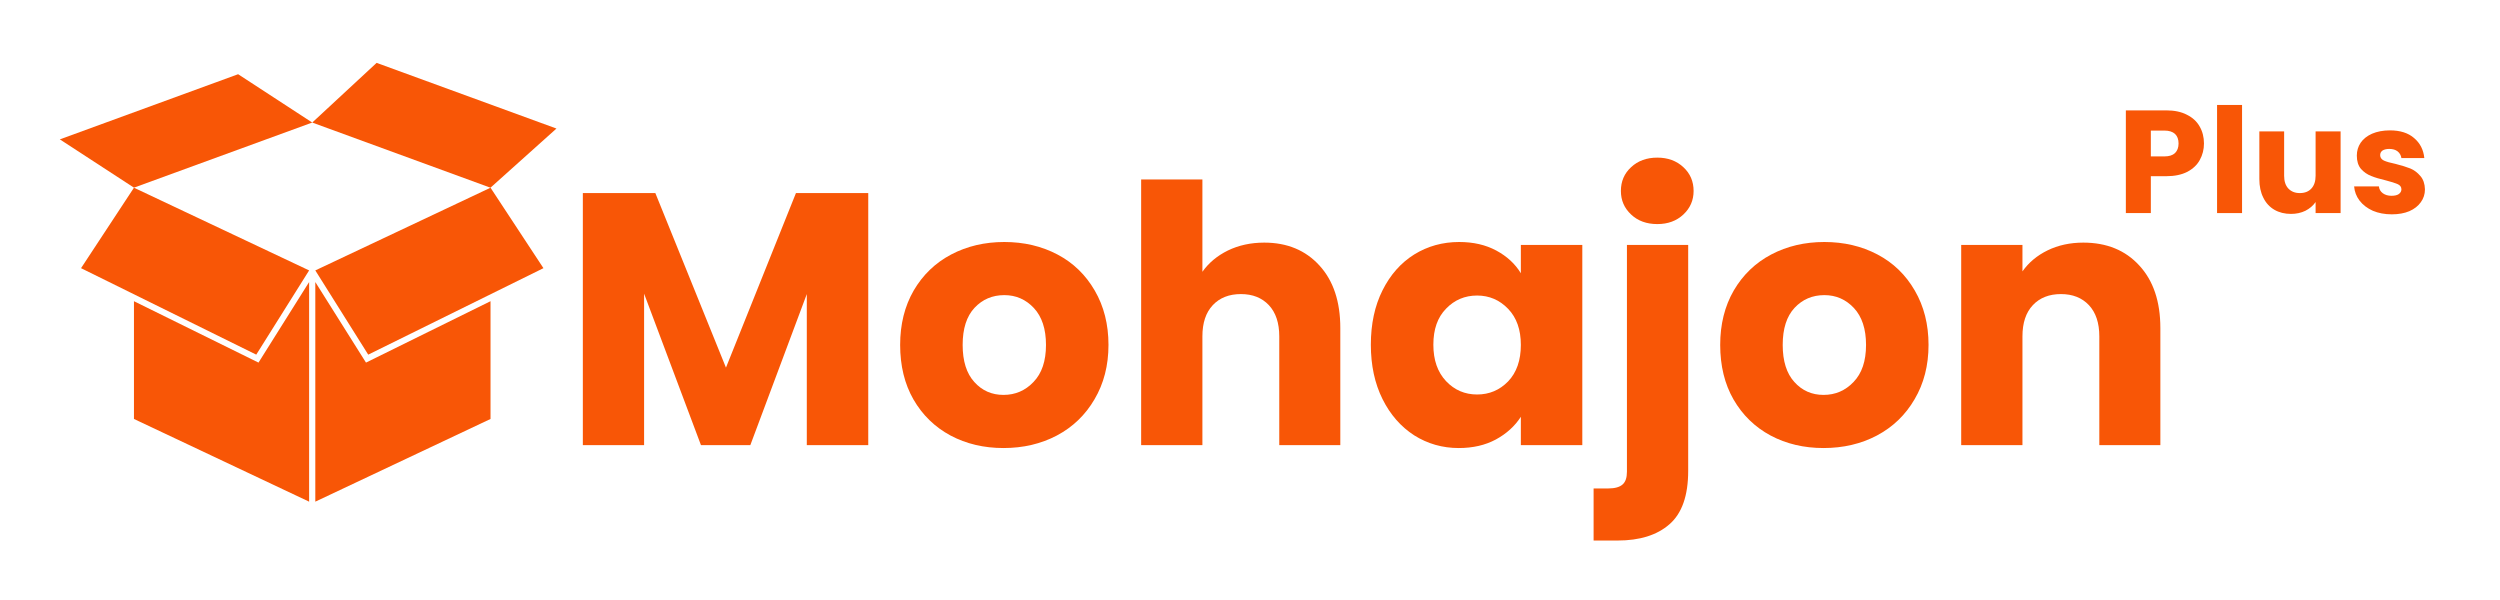 <svg xmlns="http://www.w3.org/2000/svg" xmlns:xlink="http://www.w3.org/1999/xlink" width="250" viewBox="0 0 187.5 45" height="60" preserveAspectRatio="xMidYMid meet"><defs><clipPath id="e63bfa7513"><path d="M 23 4.715 L 41.887 4.715 L 41.887 15 L 23 15 Z M 23 4.715 "></path></clipPath><clipPath id="b6ff562e3d"><path d="M 4.488 5 L 24 5 L 24 15 L 4.488 15 Z M 4.488 5 "></path></clipPath><clipPath id="abd7cb5a07"><path d="M 10 21 L 24 21 L 24 37.625 L 10 37.625 Z M 10 21 "></path></clipPath><clipPath id="3066fdcc93"><path d="M 23 21 L 37 21 L 37 37.625 L 23 37.625 Z M 23 21 "></path></clipPath></defs><g id="c92430a03c"><g clip-rule="nonzero" clip-path="url(#e63bfa7513)"><path style=" stroke:none;fill-rule:nonzero;fill:#f85606;fill-opacity:1;" d="M 36.785 14.078 L 23.418 9.191 L 28.246 4.715 L 41.734 9.641 L 36.785 14.078 "></path></g><g clip-rule="nonzero" clip-path="url(#b6ff562e3d)"><path style=" stroke:none;fill-rule:nonzero;fill:#f85606;fill-opacity:1;" d="M 10.047 14.074 L 23.418 9.191 L 17.859 5.566 L 4.488 10.453 L 10.047 14.074 "></path></g><g clip-rule="nonzero" clip-path="url(#abd7cb5a07)"><path style=" stroke:none;fill-rule:nonzero;fill:#f85606;fill-opacity:1;" d="M 19.387 27.195 L 10.047 22.59 L 10.047 31.422 L 23.184 37.625 L 23.184 21.152 L 19.387 27.195 "></path></g><path style=" stroke:none;fill-rule:nonzero;fill:#f85606;fill-opacity:1;" d="M 23.184 20.281 L 10.047 14.078 L 6.078 20.113 L 19.219 26.598 L 23.184 20.281 "></path><path style=" stroke:none;fill-rule:nonzero;fill:#f85606;fill-opacity:1;" d="M 23.648 20.281 L 36.789 14.078 L 40.758 20.113 L 27.617 26.598 L 23.648 20.281 "></path><g clip-rule="nonzero" clip-path="url(#3066fdcc93)"><path style=" stroke:none;fill-rule:nonzero;fill:#f85606;fill-opacity:1;" d="M 27.449 27.195 L 23.648 21.152 L 23.648 37.625 L 36.789 31.422 L 36.789 22.59 L 27.449 27.195 "></path></g><g style="fill:#f85606;fill-opacity:1;"><g transform="translate(42.041, 33.384)"><path style="stroke:none" d="M 23.078 -18.906 L 23.078 0 L 18.469 0 L 18.469 -11.328 L 14.234 0 L 10.531 0 L 6.266 -11.359 L 6.266 0 L 1.672 0 L 1.672 -18.906 L 7.109 -18.906 L 12.406 -5.812 L 17.656 -18.906 Z M 23.078 -18.906 "></path></g></g><g style="fill:#f85606;fill-opacity:1;"><g transform="translate(66.761, 33.384)"><path style="stroke:none" d="M 8.5 0.219 C 7.031 0.219 5.707 -0.094 4.531 -0.719 C 3.352 -1.352 2.426 -2.254 1.75 -3.422 C 1.082 -4.586 0.75 -5.953 0.75 -7.516 C 0.75 -9.055 1.086 -10.414 1.766 -11.594 C 2.453 -12.77 3.391 -13.672 4.578 -14.297 C 5.766 -14.922 7.094 -15.234 8.562 -15.234 C 10.031 -15.234 11.359 -14.922 12.547 -14.297 C 13.734 -13.672 14.664 -12.77 15.344 -11.594 C 16.031 -10.414 16.375 -9.055 16.375 -7.516 C 16.375 -5.973 16.023 -4.613 15.328 -3.438 C 14.641 -2.258 13.695 -1.352 12.5 -0.719 C 11.312 -0.094 9.977 0.219 8.5 0.219 Z M 8.5 -3.766 C 9.383 -3.766 10.133 -4.086 10.75 -4.734 C 11.375 -5.379 11.688 -6.305 11.688 -7.516 C 11.688 -8.711 11.383 -9.633 10.781 -10.281 C 10.176 -10.926 9.438 -11.25 8.562 -11.25 C 7.664 -11.25 6.922 -10.93 6.328 -10.297 C 5.734 -9.66 5.438 -8.734 5.438 -7.516 C 5.438 -6.305 5.727 -5.379 6.312 -4.734 C 6.895 -4.086 7.625 -3.766 8.5 -3.766 Z M 8.5 -3.766 "></path></g></g><g style="fill:#f85606;fill-opacity:1;"><g transform="translate(83.914, 33.384)"><path style="stroke:none" d="M 10.906 -15.188 C 12.625 -15.188 14.004 -14.613 15.047 -13.469 C 16.086 -12.332 16.609 -10.77 16.609 -8.781 L 16.609 0 L 12.031 0 L 12.031 -8.156 C 12.031 -9.164 11.77 -9.945 11.25 -10.5 C 10.727 -11.051 10.031 -11.328 9.156 -11.328 C 8.27 -11.328 7.566 -11.051 7.047 -10.5 C 6.523 -9.945 6.266 -9.164 6.266 -8.156 L 6.266 0 L 1.672 0 L 1.672 -19.922 L 6.266 -19.922 L 6.266 -13 C 6.734 -13.664 7.367 -14.195 8.172 -14.594 C 8.984 -14.988 9.895 -15.188 10.906 -15.188 Z M 10.906 -15.188 "></path></g></g><g style="fill:#f85606;fill-opacity:1;"><g transform="translate(102.064, 33.384)"><path style="stroke:none" d="M 0.75 -7.531 C 0.75 -9.082 1.039 -10.441 1.625 -11.609 C 2.207 -12.773 3 -13.672 4 -14.297 C 5.008 -14.922 6.133 -15.234 7.375 -15.234 C 8.438 -15.234 9.363 -15.02 10.156 -14.594 C 10.957 -14.164 11.57 -13.598 12 -12.891 L 12 -15.016 L 16.609 -15.016 L 16.609 0 L 12 0 L 12 -2.125 C 11.551 -1.426 10.926 -0.859 10.125 -0.422 C 9.332 0.004 8.406 0.219 7.344 0.219 C 6.125 0.219 5.008 -0.098 4 -0.734 C 3 -1.379 2.207 -2.285 1.625 -3.453 C 1.039 -4.629 0.75 -5.988 0.75 -7.531 Z M 12 -7.516 C 12 -8.66 11.68 -9.562 11.047 -10.219 C 10.41 -10.883 9.633 -11.219 8.719 -11.219 C 7.801 -11.219 7.023 -10.891 6.391 -10.234 C 5.754 -9.586 5.438 -8.688 5.438 -7.531 C 5.438 -6.383 5.754 -5.473 6.391 -4.797 C 7.023 -4.129 7.801 -3.797 8.719 -3.797 C 9.633 -3.797 10.41 -4.125 11.047 -4.781 C 11.68 -5.445 12 -6.359 12 -7.516 Z M 12 -7.516 "></path></g></g><g style="fill:#f85606;fill-opacity:1;"><g transform="translate(120.348, 33.384)"><path style="stroke:none" d="M 3.953 -16.578 C 3.148 -16.578 2.492 -16.816 1.984 -17.297 C 1.473 -17.773 1.219 -18.363 1.219 -19.062 C 1.219 -19.781 1.473 -20.375 1.984 -20.844 C 2.492 -21.32 3.148 -21.562 3.953 -21.562 C 4.742 -21.562 5.395 -21.32 5.906 -20.844 C 6.414 -20.375 6.672 -19.781 6.672 -19.062 C 6.672 -18.363 6.414 -17.773 5.906 -17.297 C 5.395 -16.816 4.742 -16.578 3.953 -16.578 Z M 6.266 1.938 C 6.266 3.789 5.797 5.125 4.859 5.938 C 3.93 6.75 2.633 7.156 0.969 7.156 L -0.828 7.156 L -0.828 3.25 L 0.266 3.25 C 0.766 3.25 1.125 3.148 1.344 2.953 C 1.562 2.766 1.672 2.445 1.672 2 L 1.672 -15.016 L 6.266 -15.016 Z M 6.266 1.938 "></path></g><g transform="translate(128.265, 33.384)"><path style="stroke:none" d="M 8.5 0.219 C 7.031 0.219 5.707 -0.094 4.531 -0.719 C 3.352 -1.352 2.426 -2.254 1.75 -3.422 C 1.082 -4.586 0.75 -5.953 0.75 -7.516 C 0.75 -9.055 1.086 -10.414 1.766 -11.594 C 2.453 -12.77 3.391 -13.672 4.578 -14.297 C 5.766 -14.922 7.094 -15.234 8.562 -15.234 C 10.031 -15.234 11.359 -14.922 12.547 -14.297 C 13.734 -13.672 14.664 -12.77 15.344 -11.594 C 16.031 -10.414 16.375 -9.055 16.375 -7.516 C 16.375 -5.973 16.023 -4.613 15.328 -3.438 C 14.641 -2.258 13.695 -1.352 12.5 -0.719 C 11.312 -0.094 9.977 0.219 8.5 0.219 Z M 8.5 -3.766 C 9.383 -3.766 10.133 -4.086 10.75 -4.734 C 11.375 -5.379 11.688 -6.305 11.688 -7.516 C 11.688 -8.711 11.383 -9.633 10.781 -10.281 C 10.176 -10.926 9.438 -11.25 8.562 -11.25 C 7.664 -11.25 6.922 -10.93 6.328 -10.297 C 5.734 -9.66 5.438 -8.734 5.438 -7.516 C 5.438 -6.305 5.727 -5.379 6.312 -4.734 C 6.895 -4.086 7.625 -3.766 8.5 -3.766 Z M 8.5 -3.766 "></path></g></g><g style="fill:#f85606;fill-opacity:1;"><g transform="translate(145.418, 33.384)"><path style="stroke:none" d="M 10.828 -15.188 C 12.586 -15.188 13.988 -14.613 15.031 -13.469 C 16.082 -12.332 16.609 -10.77 16.609 -8.781 L 16.609 0 L 12.031 0 L 12.031 -8.156 C 12.031 -9.164 11.77 -9.945 11.25 -10.5 C 10.727 -11.051 10.031 -11.328 9.156 -11.328 C 8.27 -11.328 7.566 -11.051 7.047 -10.5 C 6.523 -9.945 6.266 -9.164 6.266 -8.156 L 6.266 0 L 1.672 0 L 1.672 -15.016 L 6.266 -15.016 L 6.266 -13.031 C 6.734 -13.695 7.363 -14.223 8.156 -14.609 C 8.945 -14.992 9.836 -15.188 10.828 -15.188 Z M 10.828 -15.188 "></path></g></g><g style="fill:#f85606;fill-opacity:1;"><g transform="translate(158.751, 15.981)"><path style="stroke:none" d="M 6.547 -5.219 C 6.547 -4.77 6.441 -4.359 6.234 -3.984 C 6.035 -3.617 5.723 -3.32 5.297 -3.094 C 4.867 -2.875 4.344 -2.766 3.719 -2.766 L 2.562 -2.766 L 2.562 0 L 0.688 0 L 0.688 -7.703 L 3.719 -7.703 C 4.332 -7.703 4.848 -7.594 5.266 -7.375 C 5.691 -7.164 6.008 -6.875 6.219 -6.5 C 6.438 -6.125 6.547 -5.695 6.547 -5.219 Z M 3.578 -4.25 C 3.93 -4.25 4.195 -4.332 4.375 -4.5 C 4.551 -4.676 4.641 -4.914 4.641 -5.219 C 4.641 -5.531 4.551 -5.77 4.375 -5.938 C 4.195 -6.102 3.93 -6.188 3.578 -6.188 L 2.562 -6.188 L 2.562 -4.25 Z M 3.578 -4.25 "></path></g></g><g style="fill:#f85606;fill-opacity:1;"><g transform="translate(165.592, 15.981)"><path style="stroke:none" d="M 2.562 -8.109 L 2.562 0 L 0.688 0 L 0.688 -8.109 Z M 2.562 -8.109 "></path></g></g><g style="fill:#f85606;fill-opacity:1;"><g transform="translate(168.826, 15.981)"><path style="stroke:none" d="M 6.719 -6.125 L 6.719 0 L 4.844 0 L 4.844 -0.828 C 4.656 -0.555 4.398 -0.336 4.078 -0.172 C 3.754 -0.016 3.395 0.062 3 0.062 C 2.531 0.062 2.113 -0.039 1.75 -0.25 C 1.395 -0.457 1.117 -0.758 0.922 -1.156 C 0.723 -1.551 0.625 -2.016 0.625 -2.547 L 0.625 -6.125 L 2.484 -6.125 L 2.484 -2.797 C 2.484 -2.391 2.586 -2.07 2.797 -1.844 C 3.016 -1.613 3.301 -1.5 3.656 -1.5 C 4.031 -1.5 4.32 -1.613 4.531 -1.844 C 4.738 -2.07 4.844 -2.391 4.844 -2.797 L 4.844 -6.125 Z M 6.719 -6.125 "></path></g></g><g style="fill:#f85606;fill-opacity:1;"><g transform="translate(176.215, 15.981)"><path style="stroke:none" d="M 3.172 0.094 C 2.641 0.094 2.164 0.004 1.75 -0.172 C 1.332 -0.359 1 -0.613 0.75 -0.938 C 0.508 -1.258 0.375 -1.613 0.344 -2 L 2.203 -2 C 2.223 -1.789 2.32 -1.617 2.5 -1.484 C 2.676 -1.359 2.891 -1.297 3.141 -1.297 C 3.379 -1.297 3.562 -1.336 3.688 -1.422 C 3.82 -1.516 3.891 -1.633 3.891 -1.781 C 3.891 -1.957 3.797 -2.086 3.609 -2.172 C 3.422 -2.254 3.125 -2.348 2.719 -2.453 C 2.281 -2.555 1.914 -2.664 1.625 -2.781 C 1.332 -2.895 1.078 -3.07 0.859 -3.312 C 0.648 -3.562 0.547 -3.895 0.547 -4.312 C 0.547 -4.664 0.641 -4.984 0.828 -5.266 C 1.023 -5.555 1.312 -5.785 1.688 -5.953 C 2.07 -6.117 2.52 -6.203 3.031 -6.203 C 3.801 -6.203 4.406 -6.008 4.844 -5.625 C 5.289 -5.25 5.547 -4.75 5.609 -4.125 L 3.891 -4.125 C 3.859 -4.332 3.766 -4.5 3.609 -4.625 C 3.453 -4.75 3.242 -4.812 2.984 -4.812 C 2.766 -4.812 2.594 -4.77 2.469 -4.688 C 2.352 -4.602 2.297 -4.488 2.297 -4.344 C 2.297 -4.164 2.391 -4.031 2.578 -3.938 C 2.766 -3.852 3.055 -3.77 3.453 -3.688 C 3.91 -3.57 4.281 -3.457 4.562 -3.344 C 4.844 -3.227 5.094 -3.039 5.312 -2.781 C 5.531 -2.531 5.645 -2.195 5.656 -1.781 C 5.656 -1.414 5.551 -1.094 5.344 -0.812 C 5.145 -0.531 4.859 -0.305 4.484 -0.141 C 4.109 0.016 3.672 0.094 3.172 0.094 Z M 3.172 0.094 "></path></g></g></g></svg>